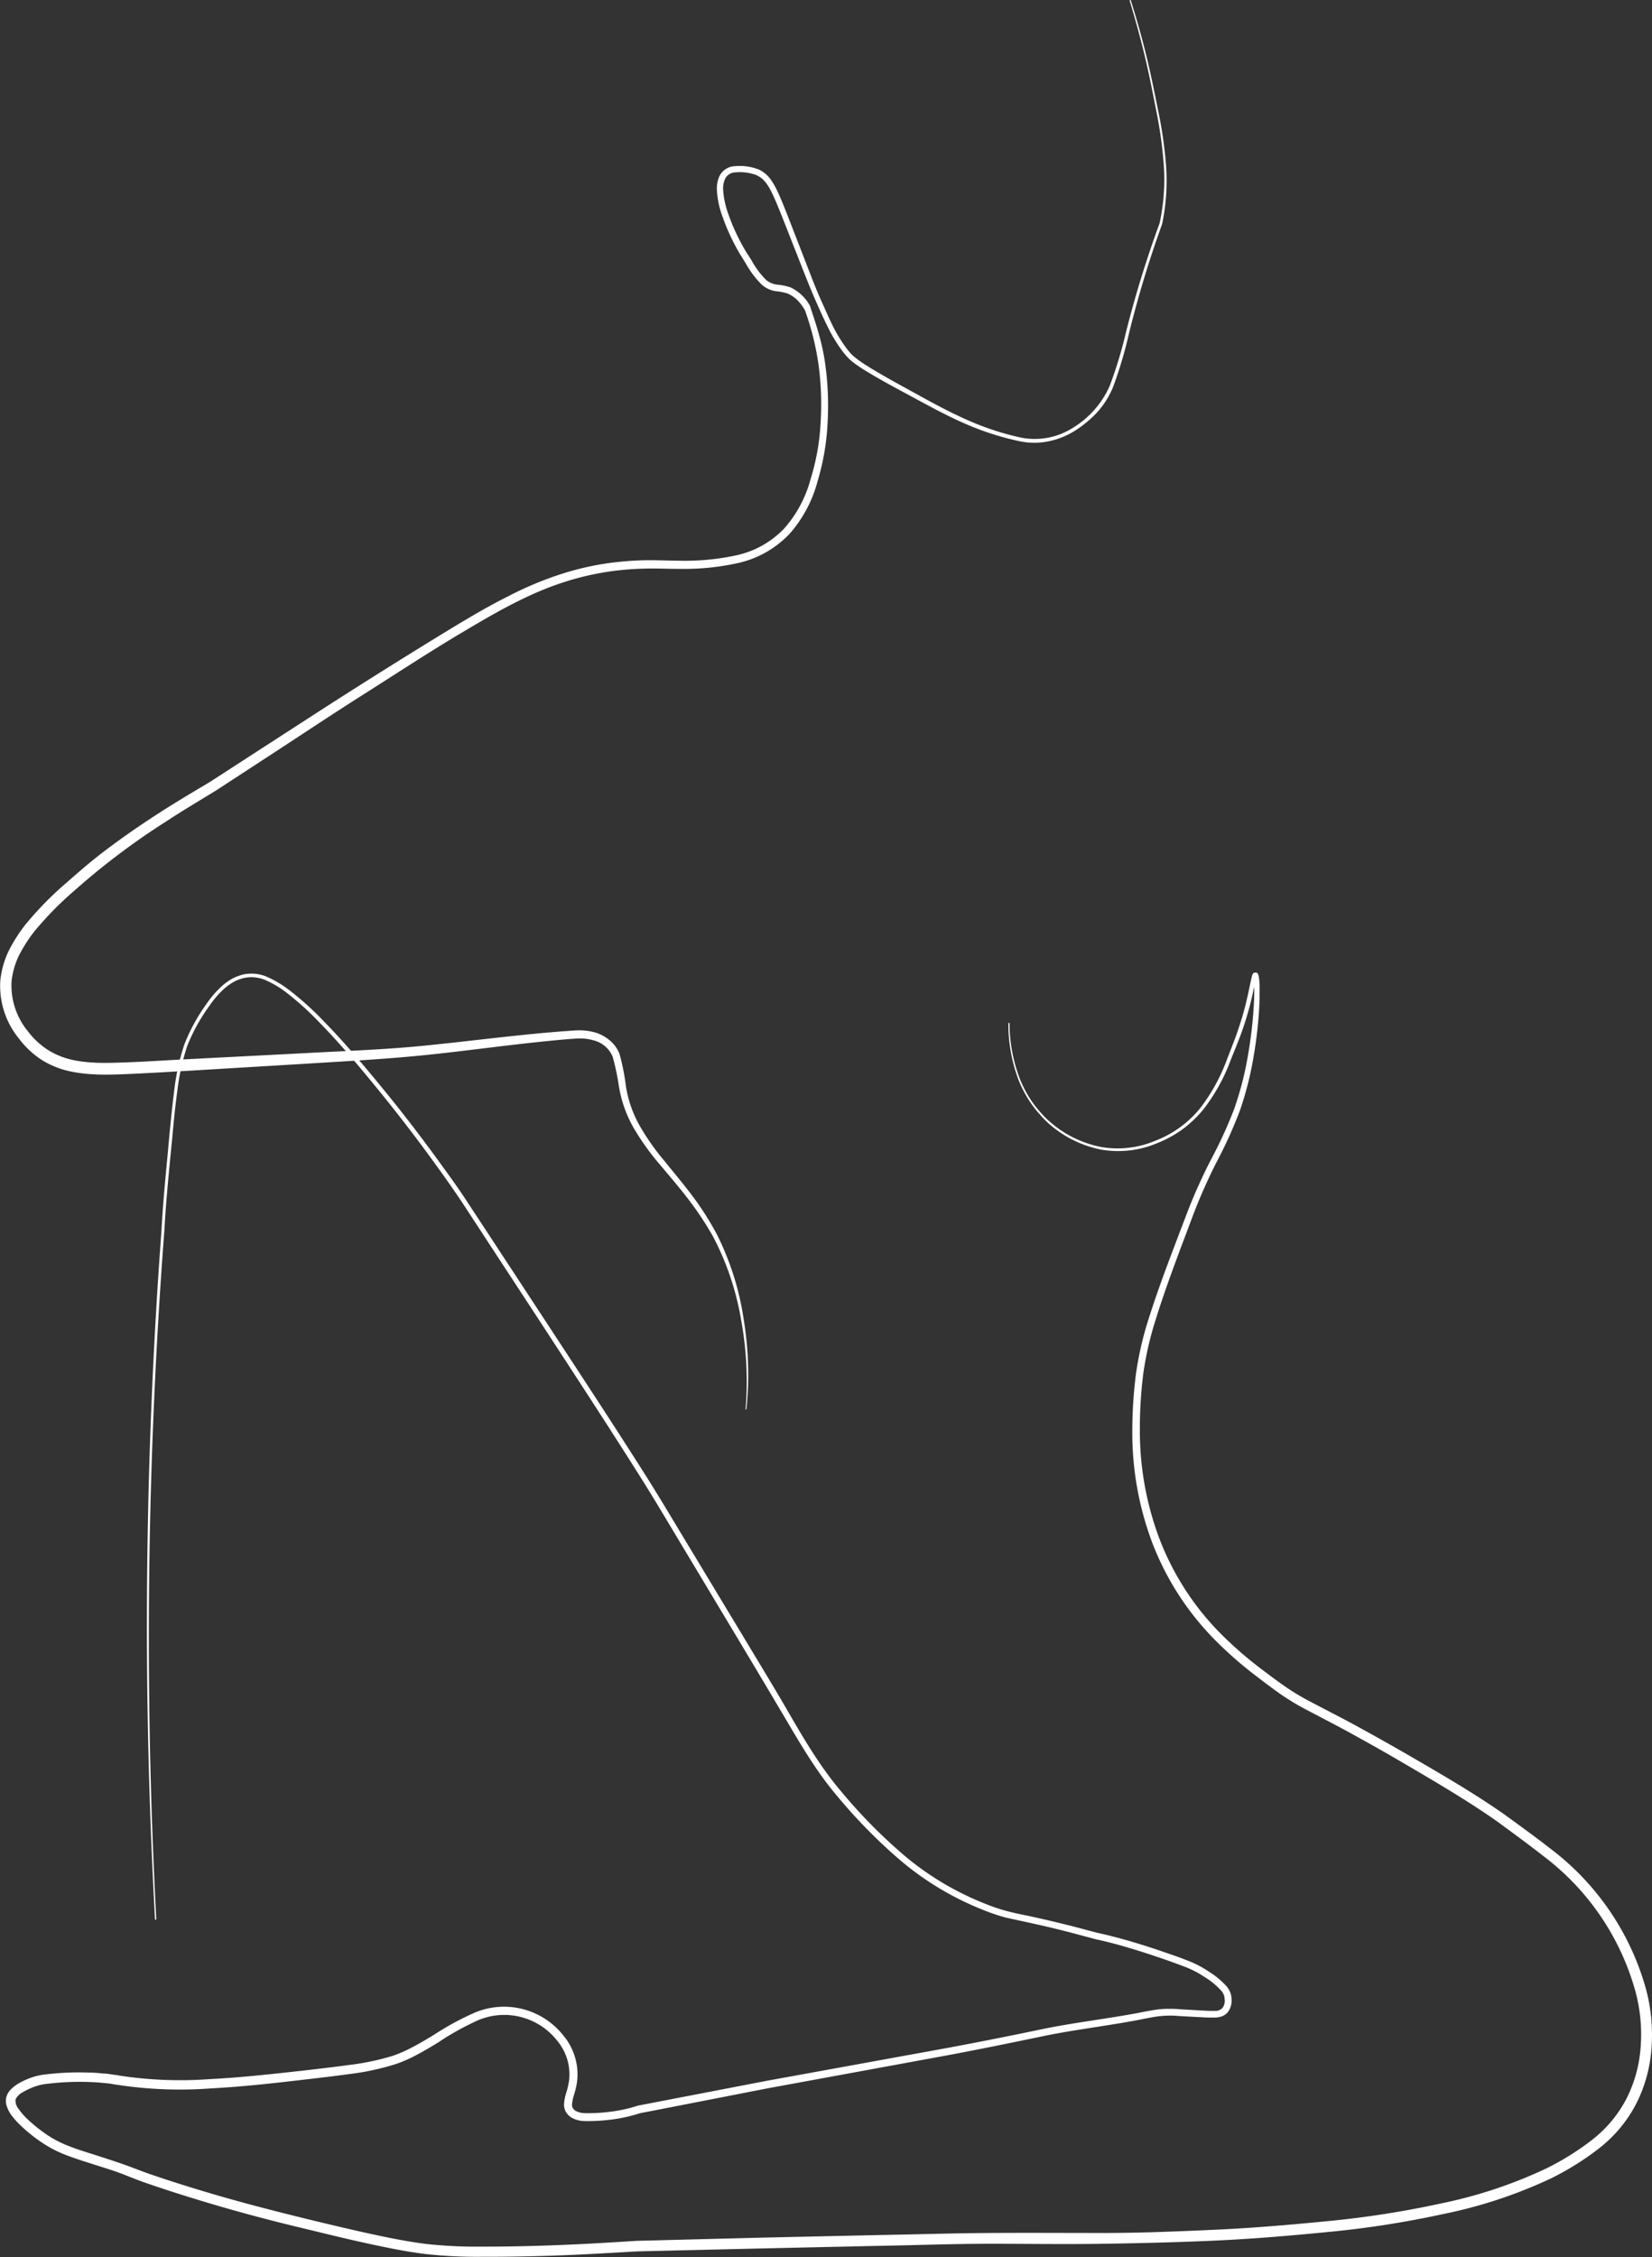 <?xml version="1.0" encoding="UTF-8"?> <svg xmlns="http://www.w3.org/2000/svg" viewBox="0 0 330.31 451.09"><rect x="0" y="0" width="330.31" height="451.09" fill="#333333" stroke="none"/> <defs> <style>.cls-1{fill:#fff;}</style> </defs> <g id="Слой_2" data-name="Слой 2"> <g id="Пластика_тела" data-name="Пластика тела"> <path class="cls-1" d="M31,383.7a1068.93,1068.93,0,0,1,1.3-137.94v0c.32-6.24,1-12.39,1.54-18.57.3-3.09.6-6.18,1-9.26a45.25,45.25,0,0,1,2-9.14,36.76,36.76,0,0,1,4.49-8.21A19.43,19.43,0,0,1,44.45,197a11.3,11.3,0,0,1,1.95-1.39,9.66,9.66,0,0,1,2.26-.86,7.83,7.83,0,0,1,4.76.49,21.67,21.67,0,0,1,4.09,2.39,59.83,59.83,0,0,1,7,6.24c4.37,4.44,8.35,9.21,12.28,14s7.7,9.74,11.35,14.77c1.82,2.51,3.63,5,5.34,7.64l5.11,7.77,10.21,15.56c6.8,10.38,13.62,20.73,20.27,31.22,3.32,5.25,6.46,10.61,9.68,15.9l9.62,15.94c3.19,5.31,6.43,10.6,9.55,16s6.29,10.68,10.28,15.37a104.64,104.64,0,0,0,13,13.12A58.39,58.39,0,0,0,197,380.48a36.13,36.13,0,0,0,4.33,1.46c1.48.39,3,.7,4.51,1q4.56,1,9.08,2.15l4.46,1.19c1.55.31,3,.7,4.56,1.11,3,.82,6,1.76,8.92,2.78,1.48.5,2.94,1,4.39,1.58a20.41,20.41,0,0,1,4.27,2.17,16.67,16.67,0,0,1,3.75,3.08,4.9,4.9,0,0,1,.7,1.16,4.26,4.26,0,0,1,.27,1.35,3.76,3.76,0,0,1-.78,2.67,2.71,2.71,0,0,1-1.26.83,5,5,0,0,1-1.33.21c-.83,0-1.6,0-2.38-.05l-4.66-.25a19.27,19.27,0,0,0-4.5.09c-1.49.21-3,.56-4.55.84-6.13,1.13-12.29,1.85-18.32,3.11s-12.16,2.5-18.26,3.66l-36.6,6.72-18.26,3.56-4.56.89-2.29.44-.57.11-.47.15c-.38.12-.77.23-1.15.33a29.9,29.9,0,0,1-4.7.86,35.49,35.49,0,0,1-4.77.22,5.4,5.4,0,0,1-2.6-.71,3.34,3.34,0,0,1-1.08-1.1,3.12,3.12,0,0,1-.38-1.52,10,10,0,0,1,.5-2.48,17.8,17.8,0,0,0,.5-2.17,10.48,10.48,0,0,0-2.35-8.06,13.45,13.45,0,0,0-15.8-4.12,54.38,54.38,0,0,0-8,4.45c-1.33.81-2.68,1.63-4.08,2.36a27.67,27.67,0,0,1-4.36,1.95,50.9,50.9,0,0,1-9.24,2c-3.09.43-6.18.78-9.26,1.14-6.16.73-12.35,1.41-18.58,1.74a82.59,82.59,0,0,1-18.76-.74l-.12,0L22,416.42l-1.38-.14c-.92-.09-1.84-.15-2.77-.18a51.58,51.58,0,0,0-5.56.09c-.92.06-1.84.15-2.76.26a10.7,10.7,0,0,0-2.56.56,13.29,13.29,0,0,0-2.38,1.11,3.17,3.17,0,0,0-1.48,1.46,2.6,2.6,0,0,0,.6,1.88,12.7,12.7,0,0,0,1.72,2,30.66,30.66,0,0,0,4.28,3.39c3,2,6.61,2.94,10.21,4.12,1.8.58,3.6,1.16,5.4,1.81s3.51,1.35,5.29,1.94c3.55,1.21,7.14,2.34,10.74,3.41,7.2,2.15,14.48,4,21.81,5.78,3.66.88,7.32,1.75,11,2.55s7.35,1.54,11,2a94.21,94.21,0,0,0,11.17.54q5.63,0,11.27-.17t11.27-.48l5.64-.33,2.82-.18,2.83-.07,22.64-.58,22.63-.5c7.54-.13,15.07-.37,22.62-.42s15.1,0,22.61,0,15.06-.32,22.57-.66,15-1,22.48-1.73a190.65,190.65,0,0,0,22.21-3.47,92.9,92.9,0,0,0,21.18-7,53.65,53.65,0,0,0,9.36-5.85,25,25,0,0,0,6.83-8.3,27,27,0,0,0,2.77-10.44A32.93,32.93,0,0,0,327,398a50.87,50.87,0,0,0-18.33-27c-2.94-2.3-6-4.54-9-6.75-6.1-4.32-12.62-8.11-19.11-11.92q-4.87-2.85-9.82-5.57c-3.29-1.83-6.62-3.52-10-5.31a48.25,48.25,0,0,1-4.89-3c-1.57-1.11-3.06-2.24-4.57-3.4a77.46,77.46,0,0,1-8.58-7.53,56.14,56.14,0,0,1-12.3-19.17,62.37,62.37,0,0,1-4-22.4,90.06,90.06,0,0,1,.73-11.37,66.36,66.36,0,0,1,2.57-11.11c2.29-7.24,5.07-14.24,7.74-21.3a109.52,109.52,0,0,1,4.66-10.36,87.57,87.57,0,0,0,4.68-10.21,64.65,64.65,0,0,0,2.77-10.85,85.56,85.56,0,0,0,1.21-11.16c0-.93.05-1.87,0-2.79a11.71,11.71,0,0,0-.11-1.35c0-.1,0-.2-.06-.27s0-.05,0,0c-.06.2.68.13.62,0s0,.07,0,.15l-.09.31c-.41,1.8-.78,3.69-1.27,5.52s-1.05,3.65-1.7,5.43-1.38,3.51-2.08,5.27a36.94,36.94,0,0,1-5.53,9.95,23.84,23.84,0,0,1-4.16,3.93,23.55,23.55,0,0,1-5,2.72,20,20,0,0,1-11.24,1.29,22.35,22.35,0,0,1-10.16-4.95,17.61,17.61,0,0,1-2-2,21.36,21.36,0,0,1-1.78-2.22,23.44,23.44,0,0,1-2.64-5,31.78,31.78,0,0,1-1.94-11.13h.23a31.25,31.25,0,0,0,2,11,23.27,23.27,0,0,0,2.65,4.94,24.3,24.3,0,0,0,1.77,2.17,17.57,17.57,0,0,0,2,1.93,21.79,21.79,0,0,0,10,4.76,19.45,19.45,0,0,0,10.91-1.34,21.3,21.3,0,0,0,8.87-6.54,36.46,36.46,0,0,0,5.33-9.79c.68-1.75,1.39-3.51,2-5.27s1.17-3.55,1.63-5.37.81-3.63,1.22-5.51l.1-.37a1.24,1.24,0,0,1,.23-.49c0-.25.9-.28.9,0a1.15,1.15,0,0,1,.15.3,2.79,2.79,0,0,1,.1.42c.08.51.11,1,.14,1.47,0,1,0,1.91,0,2.86a84,84,0,0,1-1.16,11.31,66.92,66.92,0,0,1-2.77,11,90.54,90.54,0,0,1-4.69,10.36,109.24,109.24,0,0,0-4.57,10.27c-2.64,7.06-5.39,14.09-7.61,21.25a65.34,65.34,0,0,0-2.48,10.9,87.29,87.29,0,0,0-.66,11.19,61,61,0,0,0,4,21.85,54.61,54.61,0,0,0,12,18.58,77.64,77.64,0,0,0,8.43,7.34c1.49,1.13,3,2.26,4.53,3.33a46.37,46.37,0,0,0,4.74,2.88c3.3,1.75,6.7,3.46,10,5.27s6.61,3.66,9.88,5.55c6.53,3.79,13.07,7.56,19.31,11.93,3.08,2.23,6.11,4.43,9.12,6.77a52.93,52.93,0,0,1,19.17,28.06A35.1,35.1,0,0,1,330.23,409a29.05,29.05,0,0,1-3,11.29,27,27,0,0,1-7.42,9,55.54,55.54,0,0,1-9.78,6.11,94.42,94.42,0,0,1-21.69,7.13,192,192,0,0,1-22.46,3.51c-7.52.74-15.05,1.39-22.61,1.74s-15.08.53-22.64.65-15.09,0-22.62,0-15.07.29-22.61.42l-22.59.5-22.59.53-2.82.07-2.82.16-5.65.32c-3.77.2-7.55.36-11.33.46s-7.55.15-11.34.14a93,93,0,0,1-11.41-.58c-3.8-.48-7.52-1.25-11.21-2.05s-7.37-1.69-11-2.58C55.32,444.1,48,442.19,40.76,440c-3.63-1.09-7.22-2.23-10.81-3.46-1.8-.59-3.6-1.33-5.32-2s-3.53-1.22-5.32-1.79-3.59-1.13-5.4-1.79a24.67,24.67,0,0,1-5.26-2.58,31.18,31.18,0,0,1-4.56-3.63,14.27,14.27,0,0,1-2-2.3A6.32,6.32,0,0,1,1.38,421a3.2,3.2,0,0,1-.1-1.93,3.54,3.54,0,0,1,1-1.6,7.57,7.57,0,0,1,1.29-1,15.42,15.42,0,0,1,2.74-1.27,12.88,12.88,0,0,1,2.95-.64c1-.11,1.91-.2,2.86-.26a52.5,52.5,0,0,1,5.75-.08c1,0,1.91.09,2.87.19.48,0,1,.09,1.43.15l.72.1.37.06.18,0a2.32,2.32,0,0,1,.3.06l-.11,0a80.63,80.63,0,0,0,18.33.74c6.17-.31,12.31-1,18.47-1.68,3.08-.36,6.16-.7,9.22-1.13a49.48,49.48,0,0,0,8.93-1.86,26.9,26.9,0,0,0,4.12-1.84c1.35-.7,2.67-1.5,4-2.3A56.65,56.65,0,0,1,95,402.2a15.11,15.11,0,0,1,17.69,4.67,12.06,12.06,0,0,1,2.67,9.31,17.3,17.3,0,0,1-.55,2.36,9.34,9.34,0,0,0-.44,2.06,1.31,1.31,0,0,0,.17.71,1.52,1.52,0,0,0,.53.54,3.91,3.91,0,0,0,1.85.47,33,33,0,0,0,4.51-.21,29.23,29.23,0,0,0,4.45-.8c.37-.09.73-.2,1.09-.31l.27-.08a2.31,2.31,0,0,1,.36-.11l.58-.11,2.28-.44,4.57-.88,18.28-3.52,36.61-6.66q9.13-1.71,18.24-3.62c6.11-1.27,12.29-2,18.36-3.09,1.52-.27,3-.61,4.61-.84a17.27,17.27,0,0,1,2.4-.18c.82,0,1.61,0,2.37.09l4.63.26c.77.05,1.55.08,2.27.06a2,2,0,0,0,1.62-.57,2.4,2.4,0,0,0,.45-1.71,3.08,3.08,0,0,0-.17-.92,2.83,2.83,0,0,0-.5-.81,15,15,0,0,0-3.42-2.8,19.82,19.82,0,0,0-4-2.05c-1.46-.55-2.91-1.08-4.37-1.58-2.92-1-5.86-1.95-8.83-2.77-1.49-.4-3-.79-4.48-1.1l-4.53-1.21c-3-.79-6-1.5-9-2.15-1.51-.33-3-.64-4.56-1a37.91,37.91,0,0,1-4.47-1.52,59.34,59.34,0,0,1-16.11-9.55,105.74,105.74,0,0,1-13.13-13.3c-4.06-4.79-7.21-10.21-10.36-15.54s-6.34-10.66-9.53-16l-9.57-15.95c-3.21-5.3-6.33-10.66-9.63-15.9-6.61-10.49-13.41-20.87-20.18-31.26L97.81,248.58l-5.09-7.79c-1.7-2.58-3.49-5.11-5.3-7.62Q82,225.64,76.13,218.41c-3.91-4.8-7.87-9.58-12.2-14a58.19,58.19,0,0,0-6.86-6.19,20.38,20.38,0,0,0-3.92-2.31,7.11,7.11,0,0,0-4.33-.46,8.55,8.55,0,0,0-2.08.78,11.13,11.13,0,0,0-1.84,1.3,18.91,18.91,0,0,0-3,3.45,36.4,36.4,0,0,0-4.44,8,44.74,44.74,0,0,0-2,9c-.42,3.06-.73,6.15-1,9.23-.6,6.16-1.25,12.36-1.58,18.51v0a1068.15,1068.15,0,0,0-1.63,137.89Z"></path> <path class="cls-1" d="M149.07,281.7a67.69,67.69,0,0,0-.87-17.81,55.64,55.64,0,0,0-5.65-16.8,62.85,62.85,0,0,0-4.91-7.4c-1.8-2.36-3.75-4.61-5.67-6.91a49.82,49.82,0,0,1-5.28-7.37,24.8,24.8,0,0,1-3-8.67v0a46.74,46.74,0,0,0-1.2-5.57,5.57,5.57,0,0,0-3.77-3.24,9.46,9.46,0,0,0-2.66-.39c-.89,0-1.85.1-2.83.17-1.93.16-3.86.36-5.79.56-7.71.81-15.42,1.9-23.18,2.67S68.73,212.11,61,212.6L37.67,214c-3.88.22-7.76.46-11.65.63s-7.88.35-11.92-.5a17.58,17.58,0,0,1-5.74-2.29,17.74,17.74,0,0,1-4.53-4.22A16.62,16.62,0,0,1,.06,196a17.92,17.92,0,0,1,1.7-6A31.1,31.1,0,0,1,5,184.89a67.1,67.1,0,0,1,8.29-8.47c1.48-1.3,2.92-2.56,4.45-3.83s3.07-2.46,4.65-3.62c3.14-2.34,6.38-4.53,9.67-6.65s6.68-4.11,10-6.1l9.78-6.33c6.54-4.22,13.05-8.47,19.63-12.64S84.61,129,91.3,124.94c3.35-2,6.74-4,10.24-5.73a68.3,68.3,0,0,1,10.88-4.55A55.81,55.81,0,0,1,124,112.27q2.94-.3,5.9-.31c2,0,3.92.09,5.84.1a48.66,48.66,0,0,0,11.4-1.06,18.7,18.7,0,0,0,9.65-5.37,24.35,24.35,0,0,0,5.29-9.9,45.69,45.69,0,0,0,2-11.28,59,59,0,0,0-.41-11.51,54.91,54.91,0,0,0-2.81-11.17l0,.12A8.43,8.43,0,0,0,159.44,60a6.28,6.28,0,0,0-1.92-1.32,10.9,10.9,0,0,0-2.42-.48A5.65,5.65,0,0,1,152.43,57a18.29,18.29,0,0,1-3.29-4.31c-.44-.74-.93-1.46-1.38-2.24s-.86-1.55-1.26-2.34a42,42,0,0,1-2.06-4.88,17.87,17.87,0,0,1-1.1-5.28,5.85,5.85,0,0,1,.55-2.83,3.61,3.61,0,0,1,2.4-1.83,10.48,10.48,0,0,1,5.45.6h0l0,0a6.07,6.07,0,0,1,2.37,2,15.39,15.39,0,0,1,1.45,2.58c.8,1.75,1.49,3.52,2.18,5.29l4.11,10.59c.68,1.76,1.36,3.53,2.14,5.26s1.52,3.46,2.34,5.15a29.11,29.11,0,0,0,2.87,4.78c.28.37.58.74.88,1.08a8.57,8.57,0,0,0,1,.91,25.14,25.14,0,0,0,2.29,1.59c3.19,2,6.54,3.78,9.85,5.61s6.64,3.64,10.09,5.16a55,55,0,0,0,10.7,3.54,14.19,14.19,0,0,0,10.62-2,18.59,18.59,0,0,0,7.24-8.28,85.12,85.12,0,0,0,3.28-10.82,216.48,216.48,0,0,1,6.71-21.72,41.53,41.53,0,0,0,.86-11.24,85.36,85.36,0,0,0-1.53-11.23c-.73-3.72-1.45-7.44-2.34-11.12s-1.9-7.34-3-10.95l.22-.07q1.72,5.42,3.1,11c.91,3.68,1.65,7.4,2.4,11.12a85.55,85.55,0,0,1,1.6,11.28,42.28,42.28,0,0,1-.81,11.38,215.22,215.22,0,0,0-6.6,21.75,85.45,85.45,0,0,1-3.25,10.93,17.51,17.51,0,0,1-3.08,4.88A22.75,22.75,0,0,1,215.06,86a15.93,15.93,0,0,1-5.36,2.19,14.29,14.29,0,0,1-5.79,0A55.77,55.77,0,0,1,193,84.69c-3.5-1.52-6.85-3.34-10.18-5.14S176.16,76,172.91,74a26.67,26.67,0,0,1-2.39-1.64,9.57,9.57,0,0,1-1.1-1c-.34-.37-.63-.74-.93-1.12a29.46,29.46,0,0,1-3-4.94c-.85-1.71-1.63-3.45-2.39-5.18s-1.48-3.5-2.18-5.26l-4.17-10.6c-.7-1.76-1.39-3.52-2.17-5.21s-1.68-3.32-3.27-4l.07,0a9.51,9.51,0,0,0-4.8-.55A2.34,2.34,0,0,0,145,35.7a4.65,4.65,0,0,0-.41,2.24,17.09,17.09,0,0,0,1.06,4.9,39.87,39.87,0,0,0,2,4.72c.39.76.79,1.52,1.22,2.26s.92,1.44,1.38,2.19a16.92,16.92,0,0,0,3,4,4.32,4.32,0,0,0,2.08.87,11.75,11.75,0,0,1,2.69.54,8.57,8.57,0,0,1,4,3.84l0,.05,0,.06c.62,1.85,1.24,3.71,1.76,5.61A42.67,42.67,0,0,1,165,72.76a60.17,60.17,0,0,1,.47,11.77,48.27,48.27,0,0,1-2,11.65,25.9,25.9,0,0,1-5.59,10.5,20.33,20.33,0,0,1-10.41,5.87,50.37,50.37,0,0,1-11.77,1.14c-2,0-3.92-.09-5.83-.07s-3.83.12-5.74.32a55.14,55.14,0,0,0-11.23,2.36c-7.31,2.32-14,6.23-20.69,10.21S79.07,134.74,72.5,138.9s-13,8.47-19.55,12.72L43.17,158c-3.35,2.06-6.66,4-9.9,6.14a143.5,143.5,0,0,0-18.48,13.93,65.76,65.76,0,0,0-8,8.18,29.79,29.79,0,0,0-3,4.71,15.79,15.79,0,0,0-1.48,5.19,14.43,14.43,0,0,0,3.3,10,15.59,15.59,0,0,0,4,3.7,15.41,15.41,0,0,0,5,2c3.61.77,7.48.59,11.34.44s7.76-.42,11.65-.61l23.3-1.2c7.77-.43,15.53-.68,23.24-1.43s15.44-1.75,23.2-2.49c1.94-.19,3.89-.35,5.83-.49,1-.06,1.94-.18,3-.15a11.66,11.66,0,0,1,3.08.5A8.25,8.25,0,0,1,122,208a6.58,6.58,0,0,1,1.88,2.66,44.29,44.29,0,0,1,1.19,5.82v.06a23.41,23.41,0,0,0,2.71,8.23,48.05,48.05,0,0,0,5.06,7.24c1.87,2.32,3.81,4.61,5.6,7a59.84,59.84,0,0,1,4.86,7.61,56.08,56.08,0,0,1,5.41,17.14,68.08,68.08,0,0,1,.53,17.92Z"></path> </g> </g> </svg> 